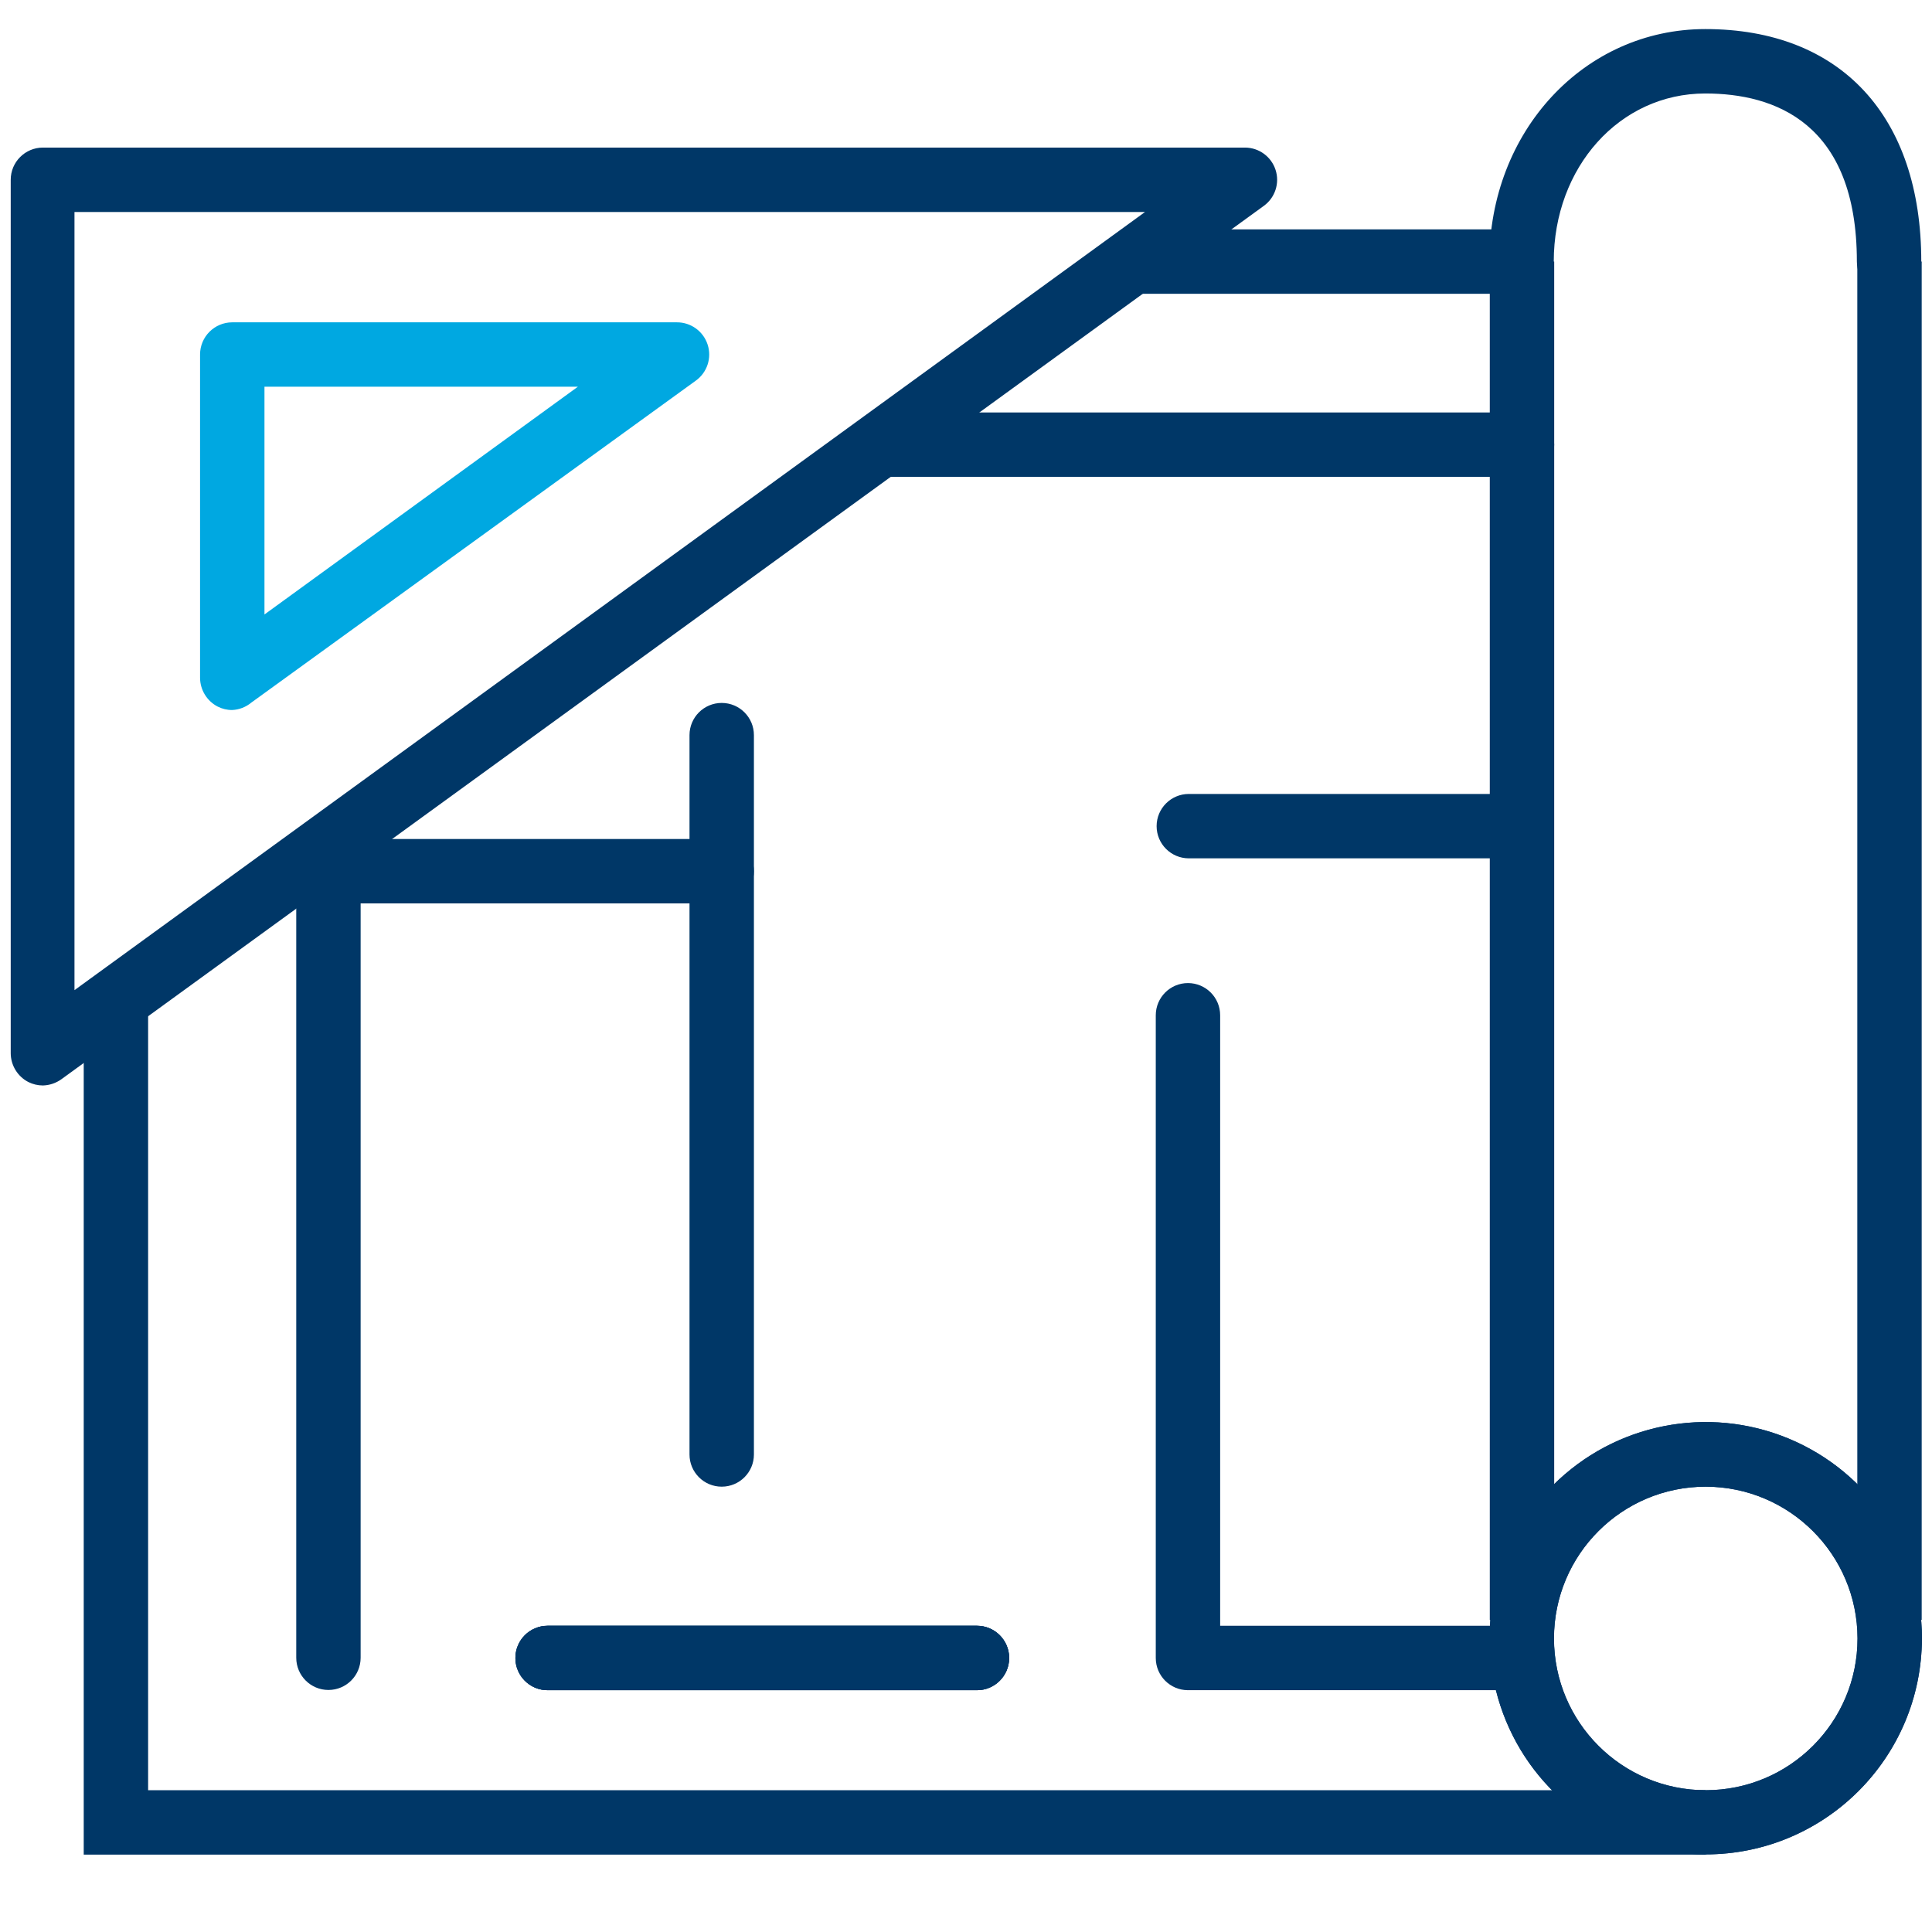 <?xml version="1.0" encoding="UTF-8"?>
<svg width="80px" height="80px" viewBox="0 0 80 80" version="1.1" xmlns="http://www.w3.org/2000/svg" xmlns:xlink="http://www.w3.org/1999/xlink">
    <title>22PV293813a_Equip_B_Prefooter_clinic_design_icon_80x80</title>
    <g id="22PV293813a_Equip_B_Prefooter_clinic_design_icon_80x80" stroke="none" stroke-width="1" fill="none" fill-rule="evenodd">
        <g id="Icon_Practice_Design-01" transform="translate(0, -1)">
            <rect id="Rectangle" x="0" y="0" width="80" height="80"></rect>
            <polygon id="Path" fill="#003767" fill-rule="nonzero" points="79.573 68.08 77.947 68.08 77.947 66.747 76.907 66.747 76.907 11.831 79.573 11.831"></polygon>
            <path d="M40.453,70.987 L22.676,70.987 C21.939,70.987 21.342,70.39 21.342,69.653 C21.342,68.917 21.939,68.32 22.676,68.32 L40.453,68.32 C41.19,68.32 41.787,68.917 41.787,69.653 C41.787,70.39 41.19,70.987 40.453,70.987 L40.453,70.987 Z" id="Path" fill="#003767" fill-rule="nonzero"></path>
            <path d="M40.453,70.987 L22.676,70.987 C21.939,70.987 21.342,70.39 21.342,69.653 C21.342,68.917 21.939,68.32 22.676,68.32 L40.453,68.32 C41.19,68.32 41.787,68.917 41.787,69.653 C41.787,70.39 41.19,70.987 40.453,70.987 L40.453,70.987 Z" id="Path" fill="#003767" fill-rule="nonzero"></path>
            <path d="M40.453,70.987 L22.676,70.987 C21.939,70.987 21.342,70.39 21.342,69.653 C21.342,68.917 21.939,68.32 22.676,68.32 L40.453,68.32 C41.19,68.32 41.787,68.917 41.787,69.653 C41.787,70.39 41.19,70.987 40.453,70.987 L40.453,70.987 Z" id="Path" fill="#003767" fill-rule="nonzero"></path>
            <path d="M62.524,70.987 L49.191,70.987 C48.455,70.987 47.858,70.39 47.858,69.653 L47.858,69.653 L47.858,43.04 C47.858,42.304 48.455,41.707 49.191,41.707 C49.927,41.707 50.524,42.304 50.524,43.04 L50.524,68.32 L62.524,68.32 C63.261,68.32 63.858,68.917 63.858,69.653 C63.858,70.39 63.261,70.987 62.524,70.987 L62.524,70.987 Z" id="Path" fill="#003767" fill-rule="nonzero"></path>
            <path d="M70.631,77.787 C67.01,77.787 63.745,75.605 62.361,72.259 C60.976,68.913 61.743,65.062 64.305,62.503 C66.867,59.944 70.718,59.18 74.063,60.568 C77.407,61.957 79.586,65.223 79.582,68.844 C79.572,73.783 75.569,77.782 70.631,77.787 L70.631,77.787 Z M70.631,62.56 C67.16,62.56 64.347,65.374 64.347,68.844 C64.347,72.315 67.16,75.129 70.631,75.129 C74.102,75.129 76.916,72.315 76.916,68.844 C76.911,65.376 74.1,62.565 70.631,62.56 L70.631,62.56 Z" id="Shape" fill="#003767" fill-rule="nonzero"></path>
            <path d="M70.631,77.787 C67.01,77.787 63.745,75.605 62.361,72.259 C60.976,68.913 61.743,65.062 64.305,62.503 C66.867,59.944 70.718,59.18 74.063,60.568 C77.407,61.957 79.586,65.223 79.582,68.844 C79.572,73.783 75.569,77.782 70.631,77.787 L70.631,77.787 Z M70.631,62.56 C67.16,62.56 64.347,65.374 64.347,68.844 C64.347,72.315 67.16,75.129 70.631,75.129 C74.102,75.129 76.916,72.315 76.916,68.844 C76.911,65.376 74.1,62.565 70.631,62.56 L70.631,62.56 Z" id="Shape" fill="#003767" fill-rule="nonzero"></path>
            <path d="M78.222,13.164 C77.486,13.164 76.889,12.567 76.889,11.831 C76.889,6.08 73.476,4.871 70.613,4.871 C67.058,4.871 64.338,7.929 64.338,11.831 C64.338,12.567 63.741,13.164 63.004,13.164 C62.268,13.164 61.671,12.567 61.671,11.831 C61.671,6.436 65.6,2.204 70.613,2.204 C76.213,2.204 79.556,5.804 79.556,11.831 C79.556,12.567 78.959,13.164 78.222,13.164 L78.222,13.164 Z" id="Path" fill="#003767" fill-rule="nonzero"></path>
            <rect id="Rectangle" fill="#003767" fill-rule="nonzero" x="47.271" y="10.498" width="15.751" height="2.667"></rect>
            <path d="M29.884,62.56 C29.148,62.56 28.551,61.963 28.551,61.227 L28.551,31.44 C28.551,30.704 29.148,30.107 29.884,30.107 C30.621,30.107 31.218,30.704 31.218,31.44 L31.218,61.227 C31.218,61.963 30.621,62.56 29.884,62.56 Z" id="Path" fill="#003767" fill-rule="nonzero"></path>
            <path d="M63.013,36.542 L49.227,36.542 C48.49,36.542 47.893,35.945 47.893,35.209 C47.893,34.473 48.49,33.876 49.227,33.876 L63.013,33.876 C63.75,33.876 64.347,34.473 64.347,35.209 C64.347,35.945 63.75,36.542 63.013,36.542 Z" id="Path" fill="#003767" fill-rule="nonzero"></path>
            <path d="M29.884,38.409 L13.6,38.409 C12.864,38.409 12.267,37.812 12.267,37.076 C12.267,36.339 12.864,35.742 13.6,35.742 L29.884,35.742 C30.621,35.742 31.218,36.339 31.218,37.076 C31.218,37.812 30.621,38.409 29.884,38.409 L29.884,38.409 Z" id="Path" fill="#003767" fill-rule="nonzero"></path>
            <path d="M13.6,70.978 C12.864,70.978 12.267,70.381 12.267,69.644 L12.267,36.302 C12.267,35.566 12.864,34.969 13.6,34.969 C14.336,34.969 14.933,35.566 14.933,36.302 L14.933,69.644 C14.933,70.381 14.336,70.978 13.6,70.978 L13.6,70.978 Z" id="Path" fill="#003767" fill-rule="nonzero"></path>
            <path d="M63.022,20.747 L36.836,20.747 C36.099,20.747 35.502,20.15 35.502,19.413 C35.502,18.677 36.099,18.08 36.836,18.08 L63.022,18.08 C63.759,18.08 64.356,18.677 64.356,19.413 C64.356,20.15 63.759,20.747 63.022,20.747 L63.022,20.747 Z" id="Path" fill="#003767" fill-rule="nonzero"></path>
            <polygon id="Path" fill="#003767" fill-rule="nonzero" points="63.316 68.08 61.689 68.08 61.689 11.831 64.356 11.831 64.356 66.747 63.316 66.747"></polygon>
            <polygon id="Path" fill="#003767" fill-rule="nonzero" points="70.631 77.796 3.467 77.796 3.467 42.702 6.133 42.702 6.133 75.129 70.631 75.129"></polygon>
            <path d="M1.778,45.947 C1.568,45.947 1.361,45.898 1.173,45.804 C0.728,45.573 0.447,45.115 0.444,44.613 L0.444,8.444 C0.444,7.708 1.041,7.111 1.778,7.111 L51.556,7.111 C52.131,7.114 52.64,7.485 52.818,8.033 C52.996,8.58 52.802,9.18 52.338,9.52 L2.542,45.689 C2.319,45.849 2.053,45.939 1.778,45.947 Z M3.084,9.778 L3.084,42 L47.413,9.778 L3.084,9.778 Z" id="Shape" fill="#003767" fill-rule="nonzero"></path>
            <path d="M9.618,30.4 C9.408,30.402 9.201,30.353 9.013,30.258 C8.568,30.027 8.287,29.568 8.284,29.067 L8.284,15.68 C8.284,14.944 8.881,14.347 9.618,14.347 L28.027,14.347 C28.607,14.344 29.123,14.717 29.302,15.27 C29.481,15.822 29.281,16.427 28.809,16.764 L10.4,30.098 C10.179,30.28 9.904,30.386 9.618,30.4 Z M10.951,17.013 L10.951,26.444 L23.929,17.013 L10.951,17.013 Z" id="Shape" fill="#00A8E1" fill-rule="nonzero"></path>
        </g>
    </g>
</svg>